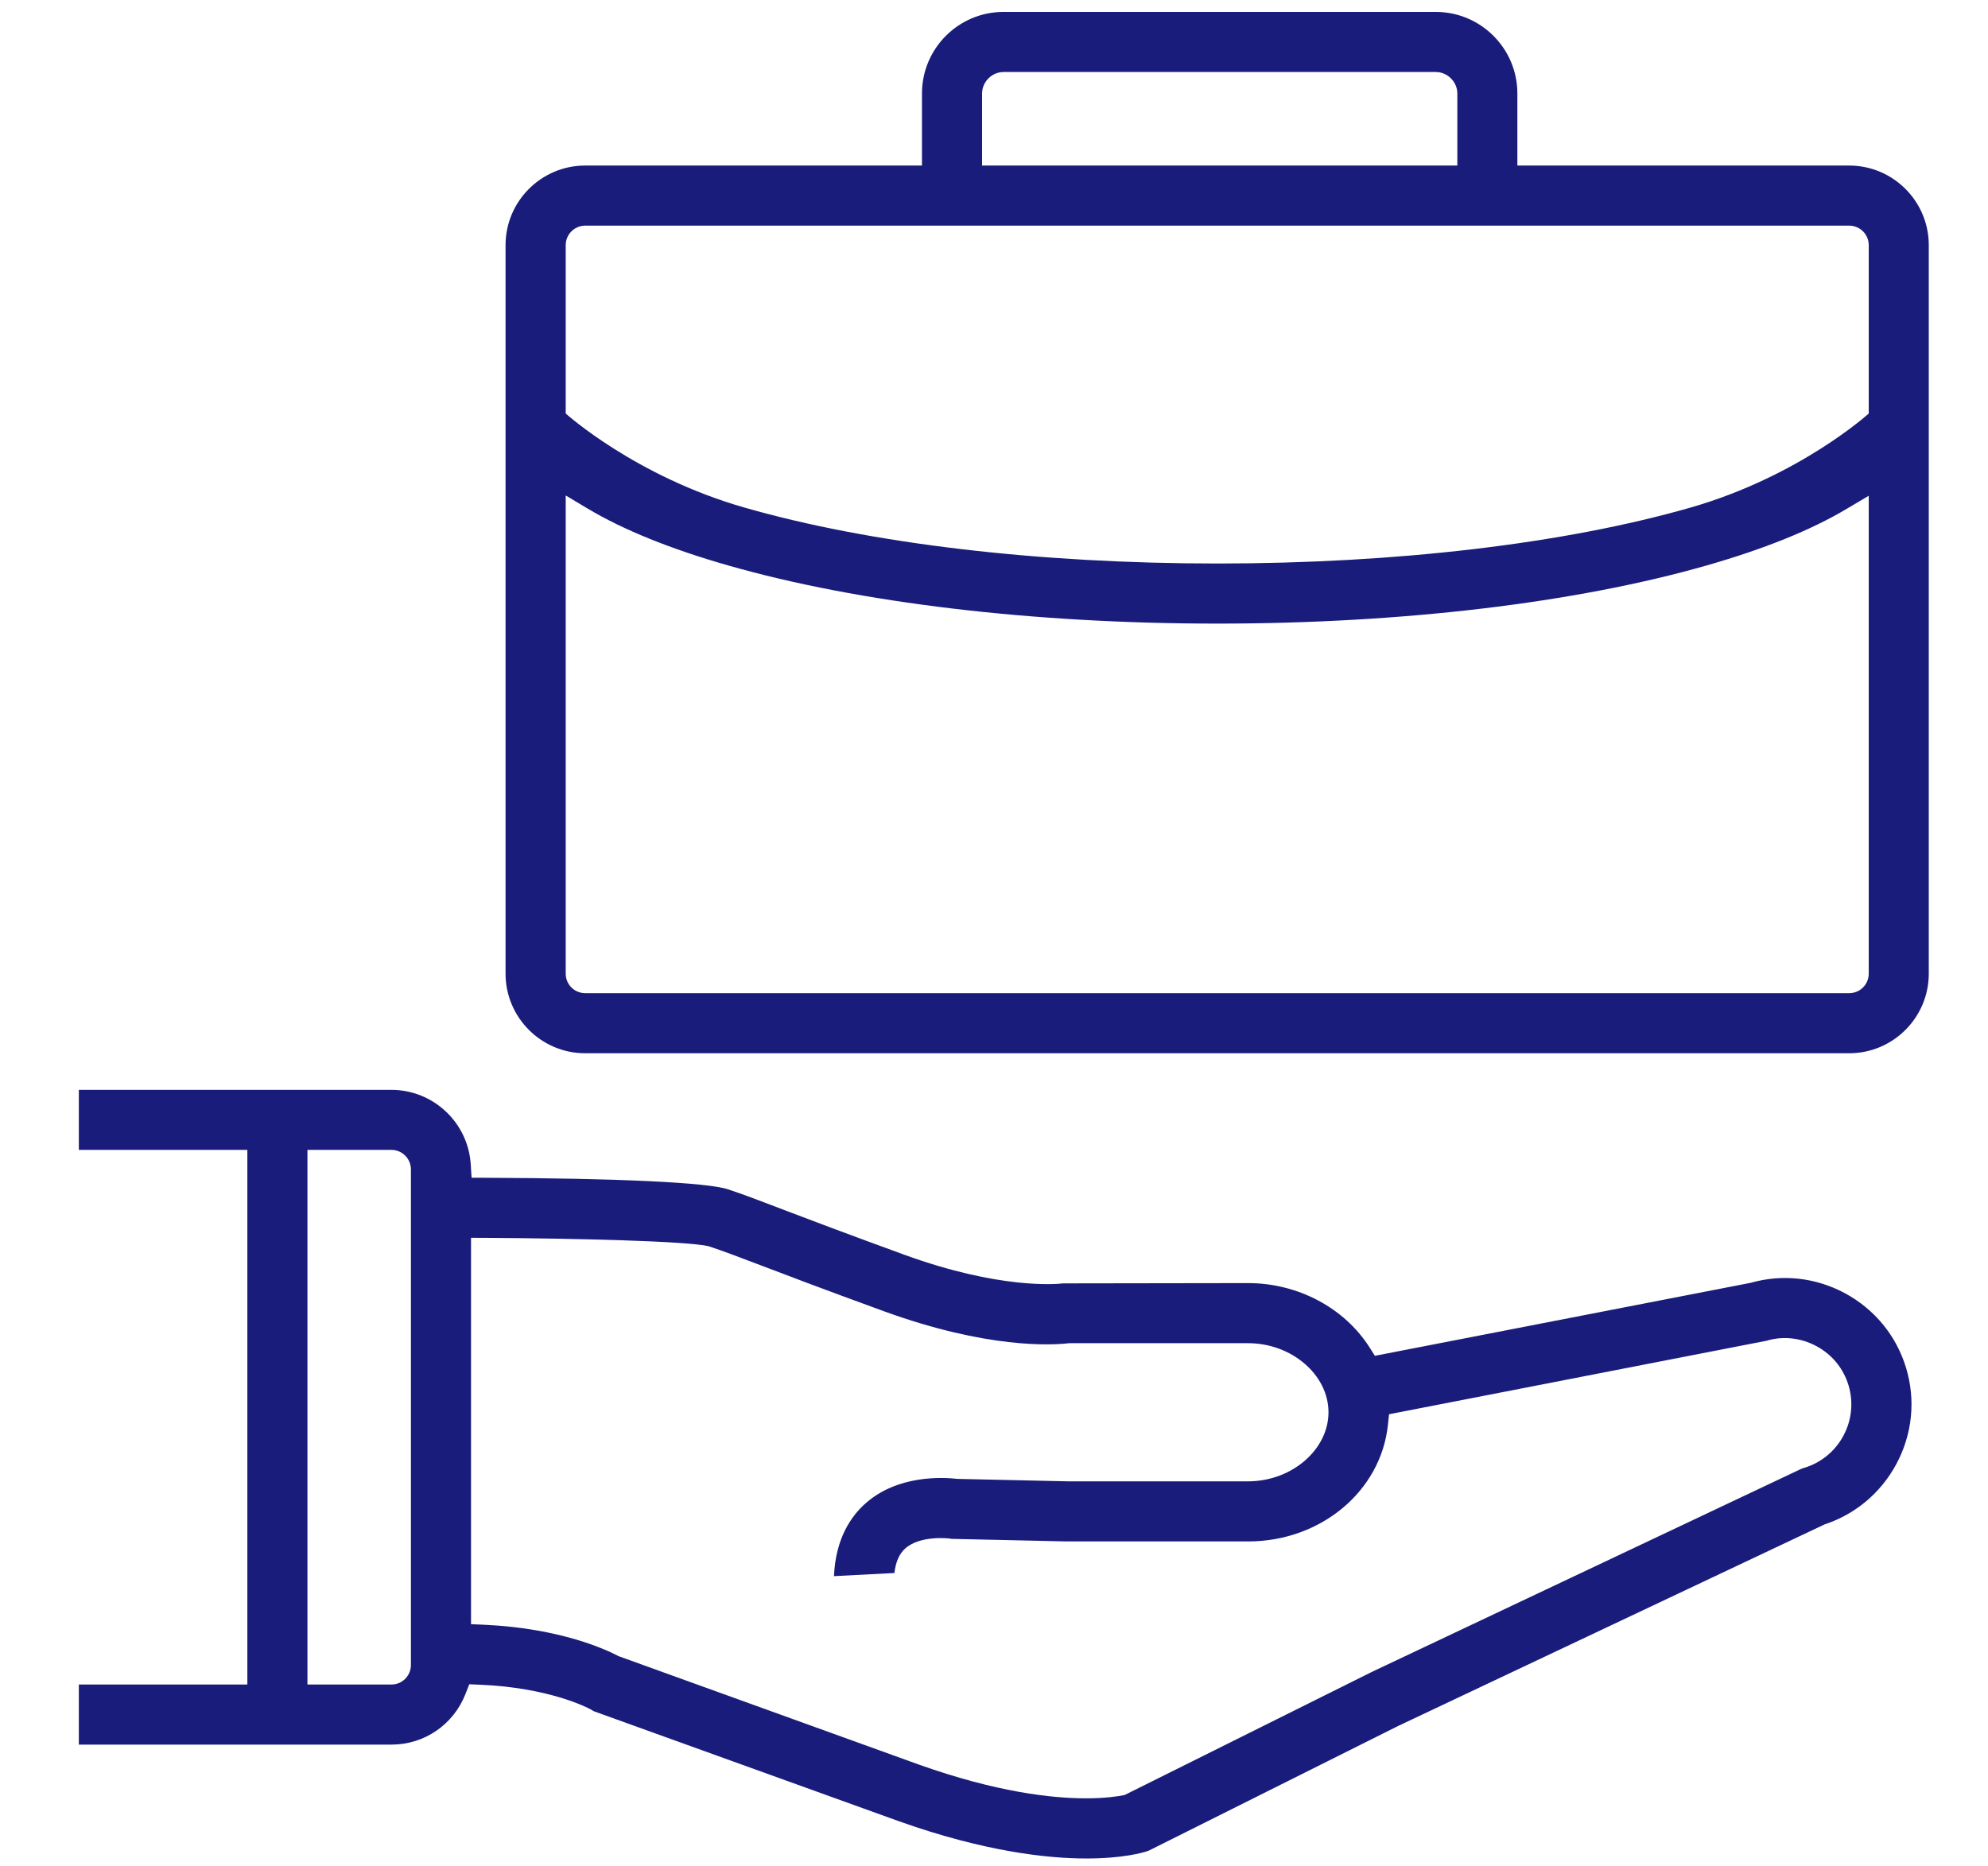 <svg xmlns="http://www.w3.org/2000/svg" xmlns:xlink="http://www.w3.org/1999/xlink" width="98" height="92" viewBox="0 0 98 92" xml:space="preserve"><desc>Created with Fabric.js 4.6.0</desc><defs></defs><g transform="matrix(0.54 0 0 0.54 49.47 46.1)" id="vLVy0N8HY7v-exFh6GvTW"><g style="">		<g transform="matrix(1.33 0 0 1.33 -0.77 49.23)" id="KnyR1ecbGFJFG5cd074Ir" clip-path="url(#CLIPPATH_9)"><clipPath id="CLIPPATH_9">	<path transform="matrix(1 0 0 1 0.11 -0.42) translate(-63, -99.8)" id="clip1" d="M 0 73 L 126 73 L 126 126.602 L 0 126.602 Z M 0 73" stroke-linecap="round"></path></clipPath><path style="stroke: none; stroke-width: 1; stroke-dasharray: none; stroke-linecap: butt; stroke-dashoffset: 0; stroke-linejoin: miter; stroke-miterlimit: 4; fill: rgb(25,28,122); fill-rule: nonzero; opacity: 1;" transform=" translate(-62.89, -100.22)" d="M 21.457 114.66 L 15.691 114.66 L 15.691 77.957 L 21.457 77.957 C 22.195 77.957 22.793 78.559 22.793 79.301 L 22.793 113.32 C 22.793 114.059 22.195 114.66 21.457 114.66 M 69.129 122.473 C 66.766 122.473 62.98 122.043 57.703 120.172 L 37.043 112.711 C 36.211 112.27 33.082 110.805 27.871 110.559 L 26.918 110.516 L 26.918 83.992 L 27.922 83.996 C 34.234 84.031 41.715 84.223 43.215 84.566 C 44.223 84.898 45.281 85.301 46.746 85.859 C 48.34 86.469 51.008 87.484 55.262 89.035 C 62.328 91.605 66.75 91.371 67.934 91.23 L 68.047 91.227 L 80.258 91.227 C 83.246 91.227 85.773 93.398 85.773 95.969 C 85.773 98.539 83.246 100.711 80.258 100.711 L 67.887 100.711 L 60.309 100.543 C 59.312 100.43 56.188 100.246 53.953 102.262 C 53.012 103.109 51.938 104.637 51.832 107.219 L 55.98 107.004 C 56.062 106.262 56.305 105.703 56.699 105.34 C 57.734 104.387 59.742 104.633 59.762 104.637 L 59.895 104.66 L 67.809 104.836 L 80.258 104.836 C 85.238 104.836 89.363 101.398 89.852 96.844 L 89.93 96.105 L 115.844 91.059 C 116.949 90.723 118.18 90.848 119.258 91.426 C 120.332 92 121.117 92.957 121.465 94.113 C 121.816 95.277 121.691 96.508 121.117 97.578 C 120.543 98.648 119.586 99.434 118.426 99.785 L 118.277 99.828 L 88.777 113.781 L 71.777 122.246 C 71.34 122.336 70.457 122.473 69.129 122.473 M 35.332 116.488 L 56.316 124.055 C 62.242 126.16 66.562 126.602 69.145 126.602 C 71.703 126.602 73.059 126.191 73.305 126.109 L 73.441 126.062 L 90.555 117.504 L 119.832 103.664 C 121.941 102.969 123.691 101.496 124.75 99.523 C 125.848 97.477 126.086 95.133 125.418 92.922 C 124.75 90.711 123.254 88.891 121.207 87.789 C 119.211 86.719 116.918 86.465 114.754 87.082 L 88.957 92.094 L 88.594 91.52 C 86.863 88.797 83.668 87.102 80.258 87.102 L 67.57 87.121 C 67.078 87.18 63.184 87.527 56.672 85.16 C 52.746 83.73 50.238 82.777 48.395 82.078 L 48.219 82.008 C 46.539 81.367 45.543 80.988 44.559 80.664 C 43.156 80.195 37.082 79.906 27.891 79.871 L 26.957 79.867 L 26.898 78.934 C 26.711 76.074 24.32 73.836 21.457 73.836 L 0 73.836 L 0 77.957 L 11.566 77.957 L 11.566 114.66 L 0 114.66 L 0 118.785 L 21.457 118.785 C 23.715 118.785 25.711 117.418 26.539 115.305 L 26.801 114.641 L 27.512 114.672 C 32.246 114.867 34.879 116.227 35.164 116.383" stroke-linecap="round"></path></g>		<g transform="matrix(1.33 0 0 1.33 19.5 -36.74)" id="ISFlxjRC8QM3uiWcCFa6Y" clip-path="url(#CLIPPATH_10)"><clipPath id="CLIPPATH_10">	<path transform="matrix(1 0 0 1 -0.13 0.25) translate(-77.97, -36)" id="clip2" d="M 29 0 L 126.949 0 L 126.949 72 L 29 72 Z M 29 0" stroke-linecap="round"></path></clipPath><path style="stroke: none; stroke-width: 1; stroke-dasharray: none; stroke-linecap: butt; stroke-dashoffset: 0; stroke-linejoin: miter; stroke-miterlimit: 4; fill: rgb(25,28,122); fill-rule: nonzero; opacity: 1;" transform=" translate(-78.1, -35.75)" d="M 94.586 10.551 L 61.965 10.551 L 61.965 5.602 C 61.965 4.805 62.641 4.129 63.438 4.129 L 93.109 4.129 C 93.91 4.129 94.586 4.805 94.586 5.602 Z M 78.117 37.871 C 65.832 37.871 54.309 36.512 45.672 34.035 C 38.164 31.891 33.387 27.574 33.387 27.574 L 33.387 16.016 C 33.387 15.277 33.988 14.676 34.727 14.676 L 121.484 14.676 C 122.223 14.676 122.824 15.277 122.824 16.016 L 122.824 27.574 C 122.824 27.574 118.074 31.891 110.562 34.039 C 101.926 36.512 90.402 37.871 78.117 37.871 M 121.484 65.367 L 121.48 65.367 Z M 121.484 67.367 L 34.727 67.367 C 33.984 67.367 33.387 66.77 33.387 66.031 L 33.387 33.199 L 34.898 34.102 C 37.336 35.559 40.578 36.871 44.539 38.004 C 53.535 40.578 65.461 41.996 78.117 41.996 C 90.777 41.996 102.703 40.578 111.699 38.004 C 115.645 36.875 118.879 35.57 121.312 34.117 L 122.824 33.219 L 122.824 66.031 C 122.824 66.766 122.223 67.367 121.484 67.367 M 34.723 10.551 C 31.711 10.551 29.258 13.004 29.258 16.016 L 29.258 66.027 C 29.258 69.039 31.711 71.492 34.723 71.492 L 121.48 71.492 C 124.496 71.492 126.945 69.039 126.945 66.027 L 126.945 16.016 C 126.945 13.004 124.496 10.551 121.48 10.551 L 98.707 10.551 L 98.707 5.602 C 98.707 2.516 96.195 0.004 93.109 0.004 L 63.434 0.004 C 60.348 0.004 57.84 2.516 57.84 5.602 L 57.84 10.551" stroke-linecap="round"></path></g></g></g></svg>